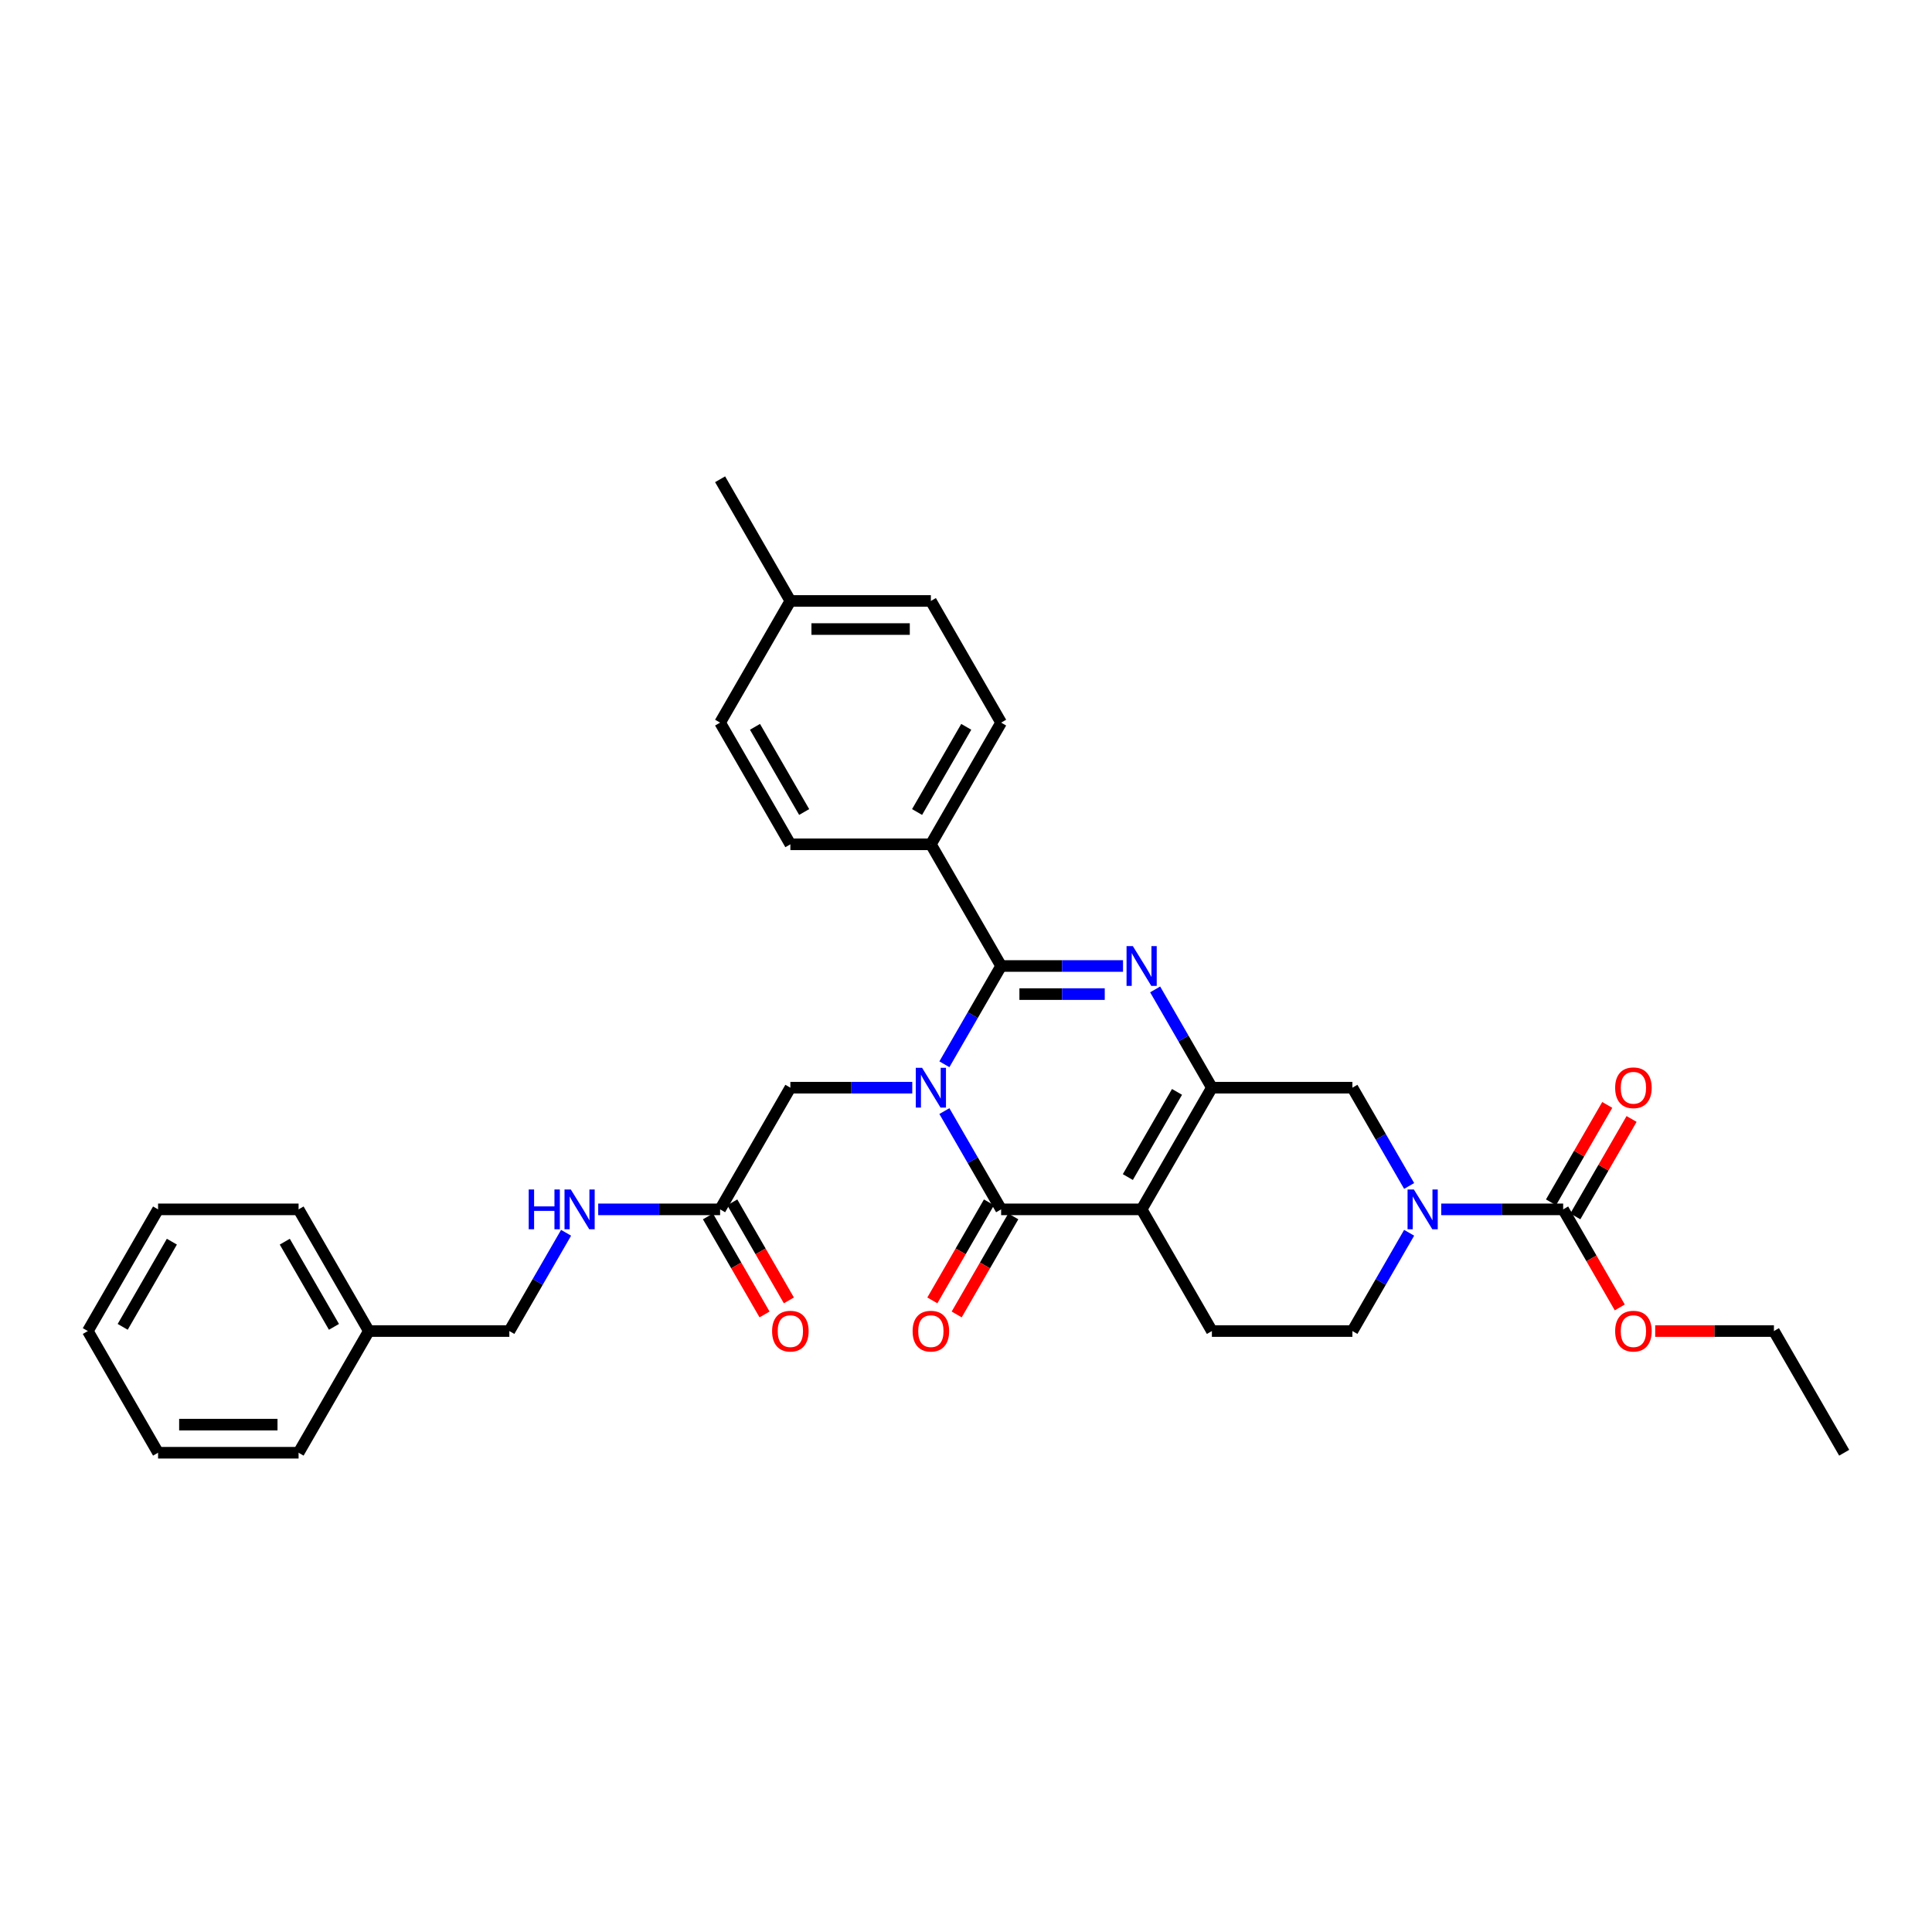 <?xml version='1.0' encoding='iso-8859-1'?>
<svg version='1.1' baseProfile='full'
              xmlns='http://www.w3.org/2000/svg'
                      xmlns:rdkit='http://www.rdkit.org/xml'
                      xmlns:xlink='http://www.w3.org/1999/xlink'
                  xml:space='preserve'
width='1000px' height='1000px' viewBox='0 0 1000 1000'>
<!-- END OF HEADER -->
<rect style='opacity:1.0;fill:#FFFFFF;stroke:none' width='1000' height='1000' x='0' y='0'> </rect>
<path class='bond-1' d='M 488.814,550.867 L 503.498,525.434' style='fill:none;fill-rule:evenodd;stroke:#0000FF;stroke-width:6px;stroke-linecap:butt;stroke-linejoin:miter;stroke-opacity:1' />
<path class='bond-1' d='M 503.498,525.434 L 518.182,500' style='fill:none;fill-rule:evenodd;stroke:#000000;stroke-width:6px;stroke-linecap:butt;stroke-linejoin:miter;stroke-opacity:1' />
<path class='bond-2' d='M 488.814,575.1 L 503.498,600.534' style='fill:none;fill-rule:evenodd;stroke:#0000FF;stroke-width:6px;stroke-linecap:butt;stroke-linejoin:miter;stroke-opacity:1' />
<path class='bond-2' d='M 503.498,600.534 L 518.182,625.967' style='fill:none;fill-rule:evenodd;stroke:#000000;stroke-width:6px;stroke-linecap:butt;stroke-linejoin:miter;stroke-opacity:1' />
<path class='bond-8' d='M 472.189,562.984 L 440.64,562.984' style='fill:none;fill-rule:evenodd;stroke:#0000FF;stroke-width:6px;stroke-linecap:butt;stroke-linejoin:miter;stroke-opacity:1' />
<path class='bond-8' d='M 440.64,562.984 L 409.091,562.984' style='fill:none;fill-rule:evenodd;stroke:#000000;stroke-width:6px;stroke-linecap:butt;stroke-linejoin:miter;stroke-opacity:1' />
<path class='bond-0' d='M 590.909,625.967 L 518.182,625.967' style='fill:none;fill-rule:evenodd;stroke:#000000;stroke-width:6px;stroke-linecap:butt;stroke-linejoin:miter;stroke-opacity:1' />
<path class='bond-4' d='M 590.909,625.967 L 627.273,562.984' style='fill:none;fill-rule:evenodd;stroke:#000000;stroke-width:6px;stroke-linecap:butt;stroke-linejoin:miter;stroke-opacity:1' />
<path class='bond-4' d='M 583.767,609.247 L 609.221,565.158' style='fill:none;fill-rule:evenodd;stroke:#000000;stroke-width:6px;stroke-linecap:butt;stroke-linejoin:miter;stroke-opacity:1' />
<path class='bond-9' d='M 590.909,625.967 L 627.273,688.951' style='fill:none;fill-rule:evenodd;stroke:#000000;stroke-width:6px;stroke-linecap:butt;stroke-linejoin:miter;stroke-opacity:1' />
<path class='bond-3' d='M 518.182,500 L 549.731,500' style='fill:none;fill-rule:evenodd;stroke:#000000;stroke-width:6px;stroke-linecap:butt;stroke-linejoin:miter;stroke-opacity:1' />
<path class='bond-3' d='M 549.731,500 L 581.28,500' style='fill:none;fill-rule:evenodd;stroke:#0000FF;stroke-width:6px;stroke-linecap:butt;stroke-linejoin:miter;stroke-opacity:1' />
<path class='bond-3' d='M 527.647,514.545 L 549.731,514.545' style='fill:none;fill-rule:evenodd;stroke:#000000;stroke-width:6px;stroke-linecap:butt;stroke-linejoin:miter;stroke-opacity:1' />
<path class='bond-3' d='M 549.731,514.545 L 571.815,514.545' style='fill:none;fill-rule:evenodd;stroke:#0000FF;stroke-width:6px;stroke-linecap:butt;stroke-linejoin:miter;stroke-opacity:1' />
<path class='bond-10' d='M 518.182,500 L 481.818,437.016' style='fill:none;fill-rule:evenodd;stroke:#000000;stroke-width:6px;stroke-linecap:butt;stroke-linejoin:miter;stroke-opacity:1' />
<path class='bond-12' d='M 511.883,622.331 L 497.233,647.706' style='fill:none;fill-rule:evenodd;stroke:#000000;stroke-width:6px;stroke-linecap:butt;stroke-linejoin:miter;stroke-opacity:1' />
<path class='bond-12' d='M 497.233,647.706 L 482.582,673.082' style='fill:none;fill-rule:evenodd;stroke:#FF0000;stroke-width:6px;stroke-linecap:butt;stroke-linejoin:miter;stroke-opacity:1' />
<path class='bond-12' d='M 524.48,629.604 L 509.83,654.979' style='fill:none;fill-rule:evenodd;stroke:#000000;stroke-width:6px;stroke-linecap:butt;stroke-linejoin:miter;stroke-opacity:1' />
<path class='bond-12' d='M 509.83,654.979 L 495.179,680.355' style='fill:none;fill-rule:evenodd;stroke:#FF0000;stroke-width:6px;stroke-linecap:butt;stroke-linejoin:miter;stroke-opacity:1' />
<path class='bond-33' d='M 597.904,512.116 L 612.589,537.55' style='fill:none;fill-rule:evenodd;stroke:#0000FF;stroke-width:6px;stroke-linecap:butt;stroke-linejoin:miter;stroke-opacity:1' />
<path class='bond-33' d='M 612.589,537.55 L 627.273,562.984' style='fill:none;fill-rule:evenodd;stroke:#000000;stroke-width:6px;stroke-linecap:butt;stroke-linejoin:miter;stroke-opacity:1' />
<path class='bond-7' d='M 627.273,562.984 L 700,562.984' style='fill:none;fill-rule:evenodd;stroke:#000000;stroke-width:6px;stroke-linecap:butt;stroke-linejoin:miter;stroke-opacity:1' />
<path class='bond-5' d='M 729.368,638.084 L 714.684,663.517' style='fill:none;fill-rule:evenodd;stroke:#0000FF;stroke-width:6px;stroke-linecap:butt;stroke-linejoin:miter;stroke-opacity:1' />
<path class='bond-5' d='M 714.684,663.517 L 700,688.951' style='fill:none;fill-rule:evenodd;stroke:#000000;stroke-width:6px;stroke-linecap:butt;stroke-linejoin:miter;stroke-opacity:1' />
<path class='bond-6' d='M 745.993,625.967 L 777.542,625.967' style='fill:none;fill-rule:evenodd;stroke:#0000FF;stroke-width:6px;stroke-linecap:butt;stroke-linejoin:miter;stroke-opacity:1' />
<path class='bond-6' d='M 777.542,625.967 L 809.091,625.967' style='fill:none;fill-rule:evenodd;stroke:#000000;stroke-width:6px;stroke-linecap:butt;stroke-linejoin:miter;stroke-opacity:1' />
<path class='bond-34' d='M 729.368,613.851 L 714.684,588.417' style='fill:none;fill-rule:evenodd;stroke:#0000FF;stroke-width:6px;stroke-linecap:butt;stroke-linejoin:miter;stroke-opacity:1' />
<path class='bond-34' d='M 714.684,588.417 L 700,562.984' style='fill:none;fill-rule:evenodd;stroke:#000000;stroke-width:6px;stroke-linecap:butt;stroke-linejoin:miter;stroke-opacity:1' />
<path class='bond-14' d='M 815.389,629.604 L 829.947,604.388' style='fill:none;fill-rule:evenodd;stroke:#000000;stroke-width:6px;stroke-linecap:butt;stroke-linejoin:miter;stroke-opacity:1' />
<path class='bond-14' d='M 829.947,604.388 L 844.506,579.173' style='fill:none;fill-rule:evenodd;stroke:#FF0000;stroke-width:6px;stroke-linecap:butt;stroke-linejoin:miter;stroke-opacity:1' />
<path class='bond-14' d='M 802.793,622.331 L 817.351,597.115' style='fill:none;fill-rule:evenodd;stroke:#000000;stroke-width:6px;stroke-linecap:butt;stroke-linejoin:miter;stroke-opacity:1' />
<path class='bond-14' d='M 817.351,597.115 L 831.909,571.9' style='fill:none;fill-rule:evenodd;stroke:#FF0000;stroke-width:6px;stroke-linecap:butt;stroke-linejoin:miter;stroke-opacity:1' />
<path class='bond-19' d='M 809.091,625.967 L 823.741,651.343' style='fill:none;fill-rule:evenodd;stroke:#000000;stroke-width:6px;stroke-linecap:butt;stroke-linejoin:miter;stroke-opacity:1' />
<path class='bond-19' d='M 823.741,651.343 L 838.392,676.718' style='fill:none;fill-rule:evenodd;stroke:#FF0000;stroke-width:6px;stroke-linecap:butt;stroke-linejoin:miter;stroke-opacity:1' />
<path class='bond-11' d='M 409.091,562.984 L 372.727,625.967' style='fill:none;fill-rule:evenodd;stroke:#000000;stroke-width:6px;stroke-linecap:butt;stroke-linejoin:miter;stroke-opacity:1' />
<path class='bond-13' d='M 627.273,688.951 L 700,688.951' style='fill:none;fill-rule:evenodd;stroke:#000000;stroke-width:6px;stroke-linecap:butt;stroke-linejoin:miter;stroke-opacity:1' />
<path class='bond-17' d='M 481.818,437.016 L 518.182,374.033' style='fill:none;fill-rule:evenodd;stroke:#000000;stroke-width:6px;stroke-linecap:butt;stroke-linejoin:miter;stroke-opacity:1' />
<path class='bond-17' d='M 474.676,420.296 L 500.131,376.207' style='fill:none;fill-rule:evenodd;stroke:#000000;stroke-width:6px;stroke-linecap:butt;stroke-linejoin:miter;stroke-opacity:1' />
<path class='bond-18' d='M 481.818,437.016 L 409.091,437.016' style='fill:none;fill-rule:evenodd;stroke:#000000;stroke-width:6px;stroke-linecap:butt;stroke-linejoin:miter;stroke-opacity:1' />
<path class='bond-15' d='M 372.727,625.967 L 341.178,625.967' style='fill:none;fill-rule:evenodd;stroke:#000000;stroke-width:6px;stroke-linecap:butt;stroke-linejoin:miter;stroke-opacity:1' />
<path class='bond-15' d='M 341.178,625.967 L 309.629,625.967' style='fill:none;fill-rule:evenodd;stroke:#0000FF;stroke-width:6px;stroke-linecap:butt;stroke-linejoin:miter;stroke-opacity:1' />
<path class='bond-16' d='M 366.429,629.604 L 381.079,654.979' style='fill:none;fill-rule:evenodd;stroke:#000000;stroke-width:6px;stroke-linecap:butt;stroke-linejoin:miter;stroke-opacity:1' />
<path class='bond-16' d='M 381.079,654.979 L 395.73,680.355' style='fill:none;fill-rule:evenodd;stroke:#FF0000;stroke-width:6px;stroke-linecap:butt;stroke-linejoin:miter;stroke-opacity:1' />
<path class='bond-16' d='M 379.026,622.331 L 393.676,647.706' style='fill:none;fill-rule:evenodd;stroke:#000000;stroke-width:6px;stroke-linecap:butt;stroke-linejoin:miter;stroke-opacity:1' />
<path class='bond-16' d='M 393.676,647.706 L 408.327,673.082' style='fill:none;fill-rule:evenodd;stroke:#FF0000;stroke-width:6px;stroke-linecap:butt;stroke-linejoin:miter;stroke-opacity:1' />
<path class='bond-20' d='M 293.005,638.084 L 278.32,663.517' style='fill:none;fill-rule:evenodd;stroke:#0000FF;stroke-width:6px;stroke-linecap:butt;stroke-linejoin:miter;stroke-opacity:1' />
<path class='bond-20' d='M 278.32,663.517 L 263.636,688.951' style='fill:none;fill-rule:evenodd;stroke:#000000;stroke-width:6px;stroke-linecap:butt;stroke-linejoin:miter;stroke-opacity:1' />
<path class='bond-22' d='M 518.182,374.033 L 481.818,311.049' style='fill:none;fill-rule:evenodd;stroke:#000000;stroke-width:6px;stroke-linecap:butt;stroke-linejoin:miter;stroke-opacity:1' />
<path class='bond-21' d='M 409.091,437.016 L 372.727,374.033' style='fill:none;fill-rule:evenodd;stroke:#000000;stroke-width:6px;stroke-linecap:butt;stroke-linejoin:miter;stroke-opacity:1' />
<path class='bond-21' d='M 416.233,420.296 L 390.779,376.207' style='fill:none;fill-rule:evenodd;stroke:#000000;stroke-width:6px;stroke-linecap:butt;stroke-linejoin:miter;stroke-opacity:1' />
<path class='bond-25' d='M 856.727,688.951 L 887.455,688.951' style='fill:none;fill-rule:evenodd;stroke:#FF0000;stroke-width:6px;stroke-linecap:butt;stroke-linejoin:miter;stroke-opacity:1' />
<path class='bond-25' d='M 887.455,688.951 L 918.182,688.951' style='fill:none;fill-rule:evenodd;stroke:#000000;stroke-width:6px;stroke-linecap:butt;stroke-linejoin:miter;stroke-opacity:1' />
<path class='bond-24' d='M 263.636,688.951 L 190.909,688.951' style='fill:none;fill-rule:evenodd;stroke:#000000;stroke-width:6px;stroke-linecap:butt;stroke-linejoin:miter;stroke-opacity:1' />
<path class='bond-23' d='M 372.727,374.033 L 409.091,311.049' style='fill:none;fill-rule:evenodd;stroke:#000000;stroke-width:6px;stroke-linecap:butt;stroke-linejoin:miter;stroke-opacity:1' />
<path class='bond-35' d='M 481.818,311.049 L 409.091,311.049' style='fill:none;fill-rule:evenodd;stroke:#000000;stroke-width:6px;stroke-linecap:butt;stroke-linejoin:miter;stroke-opacity:1' />
<path class='bond-35' d='M 470.909,325.594 L 420,325.594' style='fill:none;fill-rule:evenodd;stroke:#000000;stroke-width:6px;stroke-linecap:butt;stroke-linejoin:miter;stroke-opacity:1' />
<path class='bond-26' d='M 409.091,311.049 L 372.727,248.065' style='fill:none;fill-rule:evenodd;stroke:#000000;stroke-width:6px;stroke-linecap:butt;stroke-linejoin:miter;stroke-opacity:1' />
<path class='bond-27' d='M 190.909,688.951 L 154.545,625.967' style='fill:none;fill-rule:evenodd;stroke:#000000;stroke-width:6px;stroke-linecap:butt;stroke-linejoin:miter;stroke-opacity:1' />
<path class='bond-27' d='M 172.858,686.776 L 147.403,642.688' style='fill:none;fill-rule:evenodd;stroke:#000000;stroke-width:6px;stroke-linecap:butt;stroke-linejoin:miter;stroke-opacity:1' />
<path class='bond-28' d='M 190.909,688.951 L 154.545,751.935' style='fill:none;fill-rule:evenodd;stroke:#000000;stroke-width:6px;stroke-linecap:butt;stroke-linejoin:miter;stroke-opacity:1' />
<path class='bond-29' d='M 918.182,688.951 L 954.545,751.935' style='fill:none;fill-rule:evenodd;stroke:#000000;stroke-width:6px;stroke-linecap:butt;stroke-linejoin:miter;stroke-opacity:1' />
<path class='bond-31' d='M 154.545,625.967 L 81.818,625.967' style='fill:none;fill-rule:evenodd;stroke:#000000;stroke-width:6px;stroke-linecap:butt;stroke-linejoin:miter;stroke-opacity:1' />
<path class='bond-30' d='M 154.545,751.935 L 81.818,751.935' style='fill:none;fill-rule:evenodd;stroke:#000000;stroke-width:6px;stroke-linecap:butt;stroke-linejoin:miter;stroke-opacity:1' />
<path class='bond-30' d='M 143.636,737.389 L 92.727,737.389' style='fill:none;fill-rule:evenodd;stroke:#000000;stroke-width:6px;stroke-linecap:butt;stroke-linejoin:miter;stroke-opacity:1' />
<path class='bond-32' d='M 81.818,751.935 L 45.455,688.951' style='fill:none;fill-rule:evenodd;stroke:#000000;stroke-width:6px;stroke-linecap:butt;stroke-linejoin:miter;stroke-opacity:1' />
<path class='bond-36' d='M 81.818,625.967 L 45.455,688.951' style='fill:none;fill-rule:evenodd;stroke:#000000;stroke-width:6px;stroke-linecap:butt;stroke-linejoin:miter;stroke-opacity:1' />
<path class='bond-36' d='M 88.96,642.688 L 63.506,686.776' style='fill:none;fill-rule:evenodd;stroke:#000000;stroke-width:6px;stroke-linecap:butt;stroke-linejoin:miter;stroke-opacity:1' />
<path  class='atom-0' d='M 477.265 552.685
L 484.015 563.595
Q 484.684 564.671, 485.76 566.62
Q 486.836 568.569, 486.895 568.685
L 486.895 552.685
L 489.629 552.685
L 489.629 573.282
L 486.807 573.282
L 479.564 561.355
Q 478.72 559.958, 477.818 558.358
Q 476.945 556.758, 476.684 556.264
L 476.684 573.282
L 474.007 573.282
L 474.007 552.685
L 477.265 552.685
' fill='#0000FF'/>
<path  class='atom-4' d='M 586.356 489.702
L 593.105 500.611
Q 593.775 501.687, 594.851 503.636
Q 595.927 505.585, 595.985 505.702
L 595.985 489.702
L 598.72 489.702
L 598.72 510.298
L 595.898 510.298
L 588.655 498.371
Q 587.811 496.975, 586.909 495.375
Q 586.036 493.775, 585.775 493.28
L 585.775 510.298
L 583.098 510.298
L 583.098 489.702
L 586.356 489.702
' fill='#0000FF'/>
<path  class='atom-6' d='M 731.811 615.669
L 738.56 626.578
Q 739.229 627.655, 740.305 629.604
Q 741.382 631.553, 741.44 631.669
L 741.44 615.669
L 744.175 615.669
L 744.175 636.266
L 741.353 636.266
L 734.109 624.338
Q 733.265 622.942, 732.364 621.342
Q 731.491 619.742, 731.229 619.247
L 731.229 636.266
L 728.553 636.266
L 728.553 615.669
L 731.811 615.669
' fill='#0000FF'/>
<path  class='atom-13' d='M 472.364 689.009
Q 472.364 684.064, 474.807 681.3
Q 477.251 678.536, 481.818 678.536
Q 486.385 678.536, 488.829 681.3
Q 491.273 684.064, 491.273 689.009
Q 491.273 694.013, 488.8 696.864
Q 486.327 699.686, 481.818 699.686
Q 477.28 699.686, 474.807 696.864
Q 472.364 694.042, 472.364 689.009
M 481.818 697.358
Q 484.96 697.358, 486.647 695.264
Q 488.364 693.14, 488.364 689.009
Q 488.364 684.966, 486.647 682.929
Q 484.96 680.864, 481.818 680.864
Q 478.676 680.864, 476.96 682.9
Q 475.273 684.936, 475.273 689.009
Q 475.273 693.169, 476.96 695.264
Q 478.676 697.358, 481.818 697.358
' fill='#FF0000'/>
<path  class='atom-15' d='M 836 563.042
Q 836 558.096, 838.444 555.333
Q 840.887 552.569, 845.455 552.569
Q 850.022 552.569, 852.465 555.333
Q 854.909 558.096, 854.909 563.042
Q 854.909 568.045, 852.436 570.896
Q 849.964 573.718, 845.455 573.718
Q 840.916 573.718, 838.444 570.896
Q 836 568.075, 836 563.042
M 845.455 571.391
Q 848.596 571.391, 850.284 569.296
Q 852 567.173, 852 563.042
Q 852 558.998, 850.284 556.962
Q 848.596 554.896, 845.455 554.896
Q 842.313 554.896, 840.596 556.933
Q 838.909 558.969, 838.909 563.042
Q 838.909 567.202, 840.596 569.296
Q 842.313 571.391, 845.455 571.391
' fill='#FF0000'/>
<path  class='atom-16' d='M 273.658 615.669
L 276.451 615.669
L 276.451 624.426
L 286.982 624.426
L 286.982 615.669
L 289.775 615.669
L 289.775 636.266
L 286.982 636.266
L 286.982 626.753
L 276.451 626.753
L 276.451 636.266
L 273.658 636.266
L 273.658 615.669
' fill='#0000FF'/>
<path  class='atom-16' d='M 295.447 615.669
L 302.196 626.578
Q 302.865 627.655, 303.942 629.604
Q 305.018 631.553, 305.076 631.669
L 305.076 615.669
L 307.811 615.669
L 307.811 636.266
L 304.989 636.266
L 297.745 624.338
Q 296.902 622.942, 296 621.342
Q 295.127 619.742, 294.865 619.247
L 294.865 636.266
L 292.189 636.266
L 292.189 615.669
L 295.447 615.669
' fill='#0000FF'/>
<path  class='atom-17' d='M 399.636 689.009
Q 399.636 684.064, 402.08 681.3
Q 404.524 678.536, 409.091 678.536
Q 413.658 678.536, 416.102 681.3
Q 418.545 684.064, 418.545 689.009
Q 418.545 694.013, 416.073 696.864
Q 413.6 699.686, 409.091 699.686
Q 404.553 699.686, 402.08 696.864
Q 399.636 694.042, 399.636 689.009
M 409.091 697.358
Q 412.233 697.358, 413.92 695.264
Q 415.636 693.14, 415.636 689.009
Q 415.636 684.966, 413.92 682.929
Q 412.233 680.864, 409.091 680.864
Q 405.949 680.864, 404.233 682.9
Q 402.545 684.936, 402.545 689.009
Q 402.545 693.169, 404.233 695.264
Q 405.949 697.358, 409.091 697.358
' fill='#FF0000'/>
<path  class='atom-20' d='M 836 689.009
Q 836 684.064, 838.444 681.3
Q 840.887 678.536, 845.455 678.536
Q 850.022 678.536, 852.465 681.3
Q 854.909 684.064, 854.909 689.009
Q 854.909 694.013, 852.436 696.864
Q 849.964 699.686, 845.455 699.686
Q 840.916 699.686, 838.444 696.864
Q 836 694.042, 836 689.009
M 845.455 697.358
Q 848.596 697.358, 850.284 695.264
Q 852 693.14, 852 689.009
Q 852 684.966, 850.284 682.929
Q 848.596 680.864, 845.455 680.864
Q 842.313 680.864, 840.596 682.9
Q 838.909 684.936, 838.909 689.009
Q 838.909 693.169, 840.596 695.264
Q 842.313 697.358, 845.455 697.358
' fill='#FF0000'/>
</svg>
